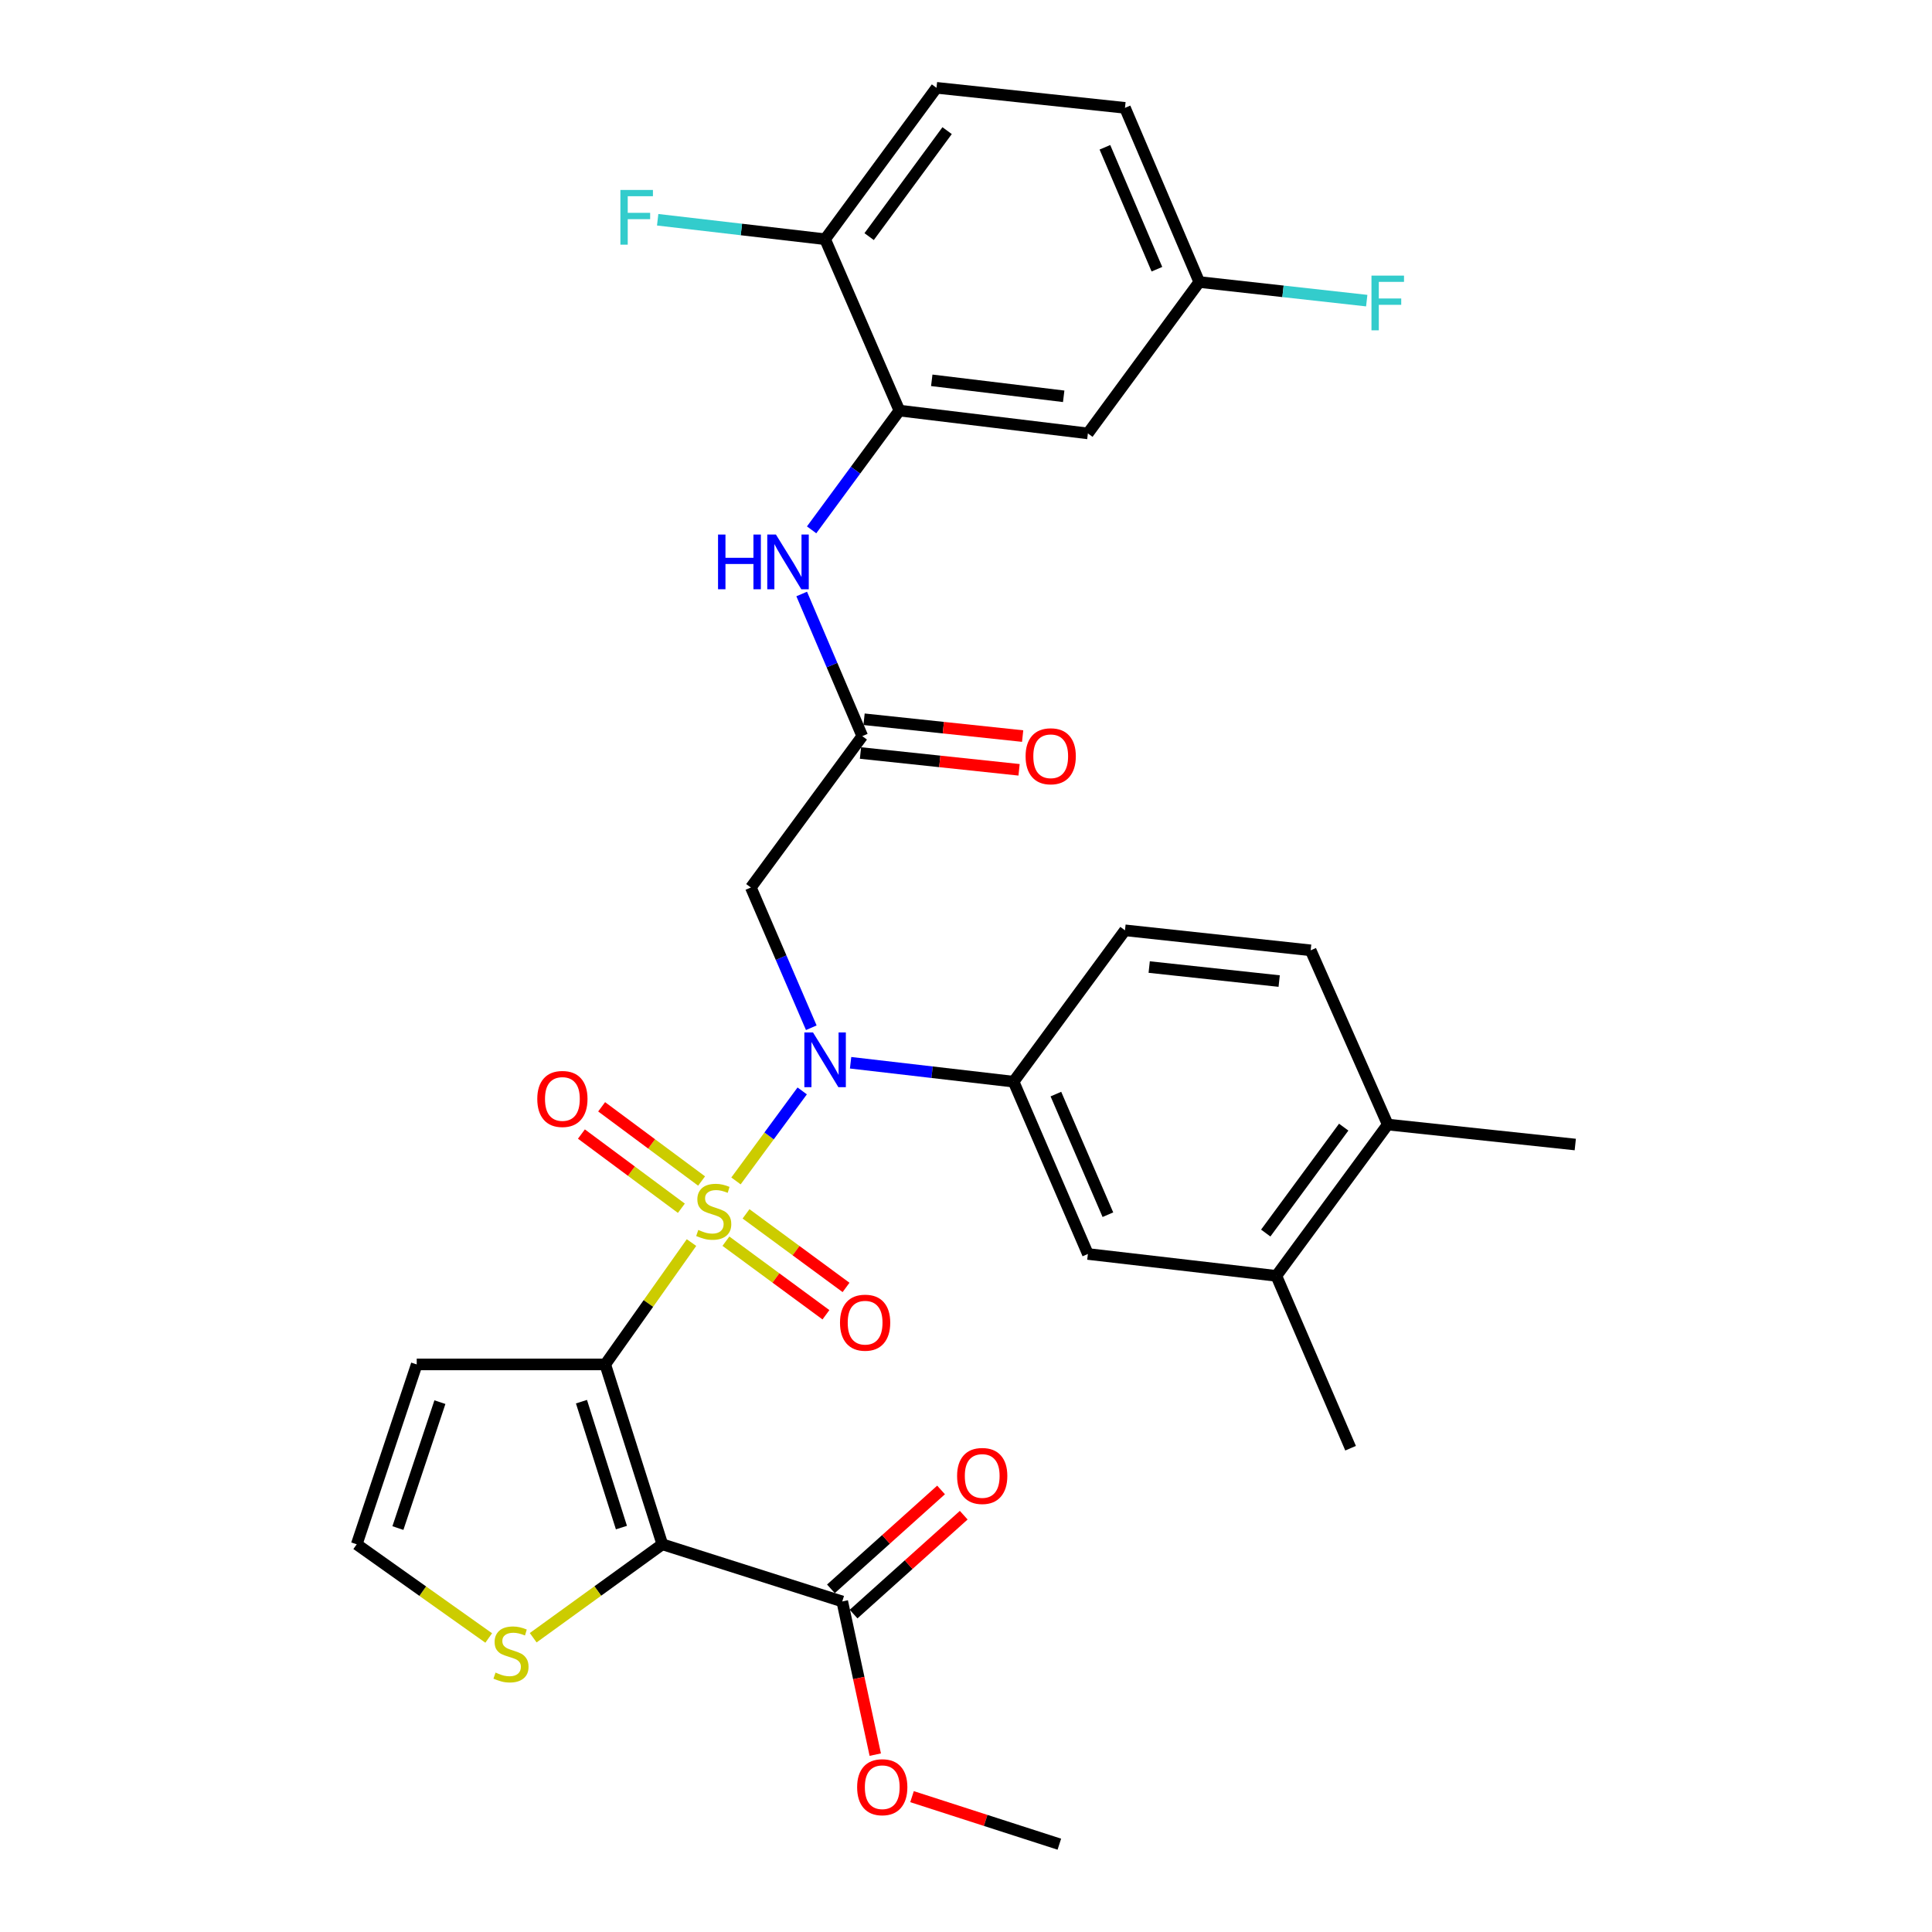 <?xml version='1.0' encoding='iso-8859-1'?>
<svg version='1.1' baseProfile='full'
              xmlns='http://www.w3.org/2000/svg'
                      xmlns:rdkit='http://www.rdkit.org/xml'
                      xmlns:xlink='http://www.w3.org/1999/xlink'
                  xml:space='preserve'
width='1000px' height='1000px' viewBox='0 0 1000 1000'>
<!-- END OF HEADER -->
<rect style='opacity:1.0;fill:#FFFFFF;stroke:none' width='1000' height='1000' x='0' y='0'> </rect>
<path class='bond-0' d='M 357.919,643.152 L 335.595,674.688' style='fill:none;fill-rule:evenodd;stroke:#CCCC00;stroke-width:6px;stroke-linecap:butt;stroke-linejoin:miter;stroke-opacity:1' />
<path class='bond-0' d='M 335.595,674.688 L 313.27,706.223' style='fill:none;fill-rule:evenodd;stroke:#000000;stroke-width:6px;stroke-linecap:butt;stroke-linejoin:miter;stroke-opacity:1' />
<path class='bond-2' d='M 380.94,611.247 L 398.08,587.951' style='fill:none;fill-rule:evenodd;stroke:#CCCC00;stroke-width:6px;stroke-linecap:butt;stroke-linejoin:miter;stroke-opacity:1' />
<path class='bond-2' d='M 398.08,587.951 L 415.22,564.654' style='fill:none;fill-rule:evenodd;stroke:#0000FF;stroke-width:6px;stroke-linecap:butt;stroke-linejoin:miter;stroke-opacity:1' />
<path class='bond-11' d='M 375.737,642.435 L 401.621,661.476' style='fill:none;fill-rule:evenodd;stroke:#CCCC00;stroke-width:6px;stroke-linecap:butt;stroke-linejoin:miter;stroke-opacity:1' />
<path class='bond-11' d='M 401.621,661.476 L 427.505,680.518' style='fill:none;fill-rule:evenodd;stroke:#FF0000;stroke-width:6px;stroke-linecap:butt;stroke-linejoin:miter;stroke-opacity:1' />
<path class='bond-11' d='M 386.144,628.289 L 412.028,647.33' style='fill:none;fill-rule:evenodd;stroke:#CCCC00;stroke-width:6px;stroke-linecap:butt;stroke-linejoin:miter;stroke-opacity:1' />
<path class='bond-11' d='M 412.028,647.33 L 437.912,666.372' style='fill:none;fill-rule:evenodd;stroke:#FF0000;stroke-width:6px;stroke-linecap:butt;stroke-linejoin:miter;stroke-opacity:1' />
<path class='bond-12' d='M 363.144,611.291 L 337.276,592.086' style='fill:none;fill-rule:evenodd;stroke:#CCCC00;stroke-width:6px;stroke-linecap:butt;stroke-linejoin:miter;stroke-opacity:1' />
<path class='bond-12' d='M 337.276,592.086 L 311.409,572.881' style='fill:none;fill-rule:evenodd;stroke:#FF0000;stroke-width:6px;stroke-linecap:butt;stroke-linejoin:miter;stroke-opacity:1' />
<path class='bond-12' d='M 352.675,625.391 L 326.808,606.186' style='fill:none;fill-rule:evenodd;stroke:#CCCC00;stroke-width:6px;stroke-linecap:butt;stroke-linejoin:miter;stroke-opacity:1' />
<path class='bond-12' d='M 326.808,606.186 L 300.94,586.981' style='fill:none;fill-rule:evenodd;stroke:#FF0000;stroke-width:6px;stroke-linecap:butt;stroke-linejoin:miter;stroke-opacity:1' />
<path class='bond-1' d='M 313.27,706.223 L 342.823,799.329' style='fill:none;fill-rule:evenodd;stroke:#000000;stroke-width:6px;stroke-linecap:butt;stroke-linejoin:miter;stroke-opacity:1' />
<path class='bond-1' d='M 300.965,725.502 L 321.651,790.676' style='fill:none;fill-rule:evenodd;stroke:#000000;stroke-width:6px;stroke-linecap:butt;stroke-linejoin:miter;stroke-opacity:1' />
<path class='bond-7' d='M 313.27,706.223 L 215.696,706.223' style='fill:none;fill-rule:evenodd;stroke:#000000;stroke-width:6px;stroke-linecap:butt;stroke-linejoin:miter;stroke-opacity:1' />
<path class='bond-4' d='M 342.823,799.329 L 435.949,828.911' style='fill:none;fill-rule:evenodd;stroke:#000000;stroke-width:6px;stroke-linecap:butt;stroke-linejoin:miter;stroke-opacity:1' />
<path class='bond-8' d='M 342.823,799.329 L 309.404,823.508' style='fill:none;fill-rule:evenodd;stroke:#000000;stroke-width:6px;stroke-linecap:butt;stroke-linejoin:miter;stroke-opacity:1' />
<path class='bond-8' d='M 309.404,823.508 L 275.985,847.687' style='fill:none;fill-rule:evenodd;stroke:#CCCC00;stroke-width:6px;stroke-linecap:butt;stroke-linejoin:miter;stroke-opacity:1' />
<path class='bond-3' d='M 419.924,531.961 L 404.287,495.662' style='fill:none;fill-rule:evenodd;stroke:#0000FF;stroke-width:6px;stroke-linecap:butt;stroke-linejoin:miter;stroke-opacity:1' />
<path class='bond-3' d='M 404.287,495.662 L 388.649,459.364' style='fill:none;fill-rule:evenodd;stroke:#000000;stroke-width:6px;stroke-linecap:butt;stroke-linejoin:miter;stroke-opacity:1' />
<path class='bond-5' d='M 440.266,550.08 L 482.45,554.978' style='fill:none;fill-rule:evenodd;stroke:#0000FF;stroke-width:6px;stroke-linecap:butt;stroke-linejoin:miter;stroke-opacity:1' />
<path class='bond-5' d='M 482.45,554.978 L 524.635,559.876' style='fill:none;fill-rule:evenodd;stroke:#000000;stroke-width:6px;stroke-linecap:butt;stroke-linejoin:miter;stroke-opacity:1' />
<path class='bond-6' d='M 388.649,459.364 L 446.31,381.02' style='fill:none;fill-rule:evenodd;stroke:#000000;stroke-width:6px;stroke-linecap:butt;stroke-linejoin:miter;stroke-opacity:1' />
<path class='bond-20' d='M 441.815,835.445 L 470.319,809.855' style='fill:none;fill-rule:evenodd;stroke:#000000;stroke-width:6px;stroke-linecap:butt;stroke-linejoin:miter;stroke-opacity:1' />
<path class='bond-20' d='M 470.319,809.855 L 498.823,784.264' style='fill:none;fill-rule:evenodd;stroke:#FF0000;stroke-width:6px;stroke-linecap:butt;stroke-linejoin:miter;stroke-opacity:1' />
<path class='bond-20' d='M 430.083,822.377 L 458.587,796.787' style='fill:none;fill-rule:evenodd;stroke:#000000;stroke-width:6px;stroke-linecap:butt;stroke-linejoin:miter;stroke-opacity:1' />
<path class='bond-20' d='M 458.587,796.787 L 487.091,771.196' style='fill:none;fill-rule:evenodd;stroke:#FF0000;stroke-width:6px;stroke-linecap:butt;stroke-linejoin:miter;stroke-opacity:1' />
<path class='bond-25' d='M 435.949,828.911 L 444.492,868.554' style='fill:none;fill-rule:evenodd;stroke:#000000;stroke-width:6px;stroke-linecap:butt;stroke-linejoin:miter;stroke-opacity:1' />
<path class='bond-25' d='M 444.492,868.554 L 453.036,908.197' style='fill:none;fill-rule:evenodd;stroke:#FF0000;stroke-width:6px;stroke-linecap:butt;stroke-linejoin:miter;stroke-opacity:1' />
<path class='bond-13' d='M 524.635,559.876 L 563.086,649.06' style='fill:none;fill-rule:evenodd;stroke:#000000;stroke-width:6px;stroke-linecap:butt;stroke-linejoin:miter;stroke-opacity:1' />
<path class='bond-13' d='M 546.529,566.3 L 573.445,628.729' style='fill:none;fill-rule:evenodd;stroke:#000000;stroke-width:6px;stroke-linecap:butt;stroke-linejoin:miter;stroke-opacity:1' />
<path class='bond-19' d='M 524.635,559.876 L 582.286,481.531' style='fill:none;fill-rule:evenodd;stroke:#000000;stroke-width:6px;stroke-linecap:butt;stroke-linejoin:miter;stroke-opacity:1' />
<path class='bond-10' d='M 446.31,381.02 L 430.634,344.235' style='fill:none;fill-rule:evenodd;stroke:#000000;stroke-width:6px;stroke-linecap:butt;stroke-linejoin:miter;stroke-opacity:1' />
<path class='bond-10' d='M 430.634,344.235 L 414.958,307.451' style='fill:none;fill-rule:evenodd;stroke:#0000FF;stroke-width:6px;stroke-linecap:butt;stroke-linejoin:miter;stroke-opacity:1' />
<path class='bond-21' d='M 445.384,389.751 L 486.426,394.103' style='fill:none;fill-rule:evenodd;stroke:#000000;stroke-width:6px;stroke-linecap:butt;stroke-linejoin:miter;stroke-opacity:1' />
<path class='bond-21' d='M 486.426,394.103 L 527.468,398.455' style='fill:none;fill-rule:evenodd;stroke:#FF0000;stroke-width:6px;stroke-linecap:butt;stroke-linejoin:miter;stroke-opacity:1' />
<path class='bond-21' d='M 447.236,372.288 L 488.278,376.639' style='fill:none;fill-rule:evenodd;stroke:#000000;stroke-width:6px;stroke-linecap:butt;stroke-linejoin:miter;stroke-opacity:1' />
<path class='bond-21' d='M 488.278,376.639 L 529.319,380.991' style='fill:none;fill-rule:evenodd;stroke:#FF0000;stroke-width:6px;stroke-linecap:butt;stroke-linejoin:miter;stroke-opacity:1' />
<path class='bond-14' d='M 215.696,706.223 L 184.641,799.329' style='fill:none;fill-rule:evenodd;stroke:#000000;stroke-width:6px;stroke-linecap:butt;stroke-linejoin:miter;stroke-opacity:1' />
<path class='bond-14' d='M 227.697,725.746 L 205.958,790.92' style='fill:none;fill-rule:evenodd;stroke:#000000;stroke-width:6px;stroke-linecap:butt;stroke-linejoin:miter;stroke-opacity:1' />
<path class='bond-32' d='M 252.96,847.822 L 218.8,823.576' style='fill:none;fill-rule:evenodd;stroke:#CCCC00;stroke-width:6px;stroke-linecap:butt;stroke-linejoin:miter;stroke-opacity:1' />
<path class='bond-32' d='M 218.8,823.576 L 184.641,799.329' style='fill:none;fill-rule:evenodd;stroke:#000000;stroke-width:6px;stroke-linecap:butt;stroke-linejoin:miter;stroke-opacity:1' />
<path class='bond-9' d='M 465.53,212.515 L 442.811,243.382' style='fill:none;fill-rule:evenodd;stroke:#000000;stroke-width:6px;stroke-linecap:butt;stroke-linejoin:miter;stroke-opacity:1' />
<path class='bond-9' d='M 442.811,243.382 L 420.091,274.249' style='fill:none;fill-rule:evenodd;stroke:#0000FF;stroke-width:6px;stroke-linecap:butt;stroke-linejoin:miter;stroke-opacity:1' />
<path class='bond-15' d='M 465.53,212.515 L 563.086,224.33' style='fill:none;fill-rule:evenodd;stroke:#000000;stroke-width:6px;stroke-linecap:butt;stroke-linejoin:miter;stroke-opacity:1' />
<path class='bond-15' d='M 482.275,196.853 L 550.564,205.124' style='fill:none;fill-rule:evenodd;stroke:#000000;stroke-width:6px;stroke-linecap:butt;stroke-linejoin:miter;stroke-opacity:1' />
<path class='bond-17' d='M 465.53,212.515 L 427.07,123.819' style='fill:none;fill-rule:evenodd;stroke:#000000;stroke-width:6px;stroke-linecap:butt;stroke-linejoin:miter;stroke-opacity:1' />
<path class='bond-16' d='M 563.086,649.06 L 660.641,660.387' style='fill:none;fill-rule:evenodd;stroke:#000000;stroke-width:6px;stroke-linecap:butt;stroke-linejoin:miter;stroke-opacity:1' />
<path class='bond-24' d='M 563.086,224.33 L 620.737,145.976' style='fill:none;fill-rule:evenodd;stroke:#000000;stroke-width:6px;stroke-linecap:butt;stroke-linejoin:miter;stroke-opacity:1' />
<path class='bond-29' d='M 660.641,660.387 L 699.062,749.591' style='fill:none;fill-rule:evenodd;stroke:#000000;stroke-width:6px;stroke-linecap:butt;stroke-linejoin:miter;stroke-opacity:1' />
<path class='bond-33' d='M 660.641,660.387 L 718.292,582.062' style='fill:none;fill-rule:evenodd;stroke:#000000;stroke-width:6px;stroke-linecap:butt;stroke-linejoin:miter;stroke-opacity:1' />
<path class='bond-33' d='M 655.145,638.228 L 695.501,583.4' style='fill:none;fill-rule:evenodd;stroke:#000000;stroke-width:6px;stroke-linecap:butt;stroke-linejoin:miter;stroke-opacity:1' />
<path class='bond-23' d='M 427.07,123.819 L 484.731,45.455' style='fill:none;fill-rule:evenodd;stroke:#000000;stroke-width:6px;stroke-linecap:butt;stroke-linejoin:miter;stroke-opacity:1' />
<path class='bond-23' d='M 449.864,122.472 L 490.227,67.617' style='fill:none;fill-rule:evenodd;stroke:#000000;stroke-width:6px;stroke-linecap:butt;stroke-linejoin:miter;stroke-opacity:1' />
<path class='bond-26' d='M 427.07,123.819 L 383.74,118.782' style='fill:none;fill-rule:evenodd;stroke:#000000;stroke-width:6px;stroke-linecap:butt;stroke-linejoin:miter;stroke-opacity:1' />
<path class='bond-26' d='M 383.74,118.782 L 340.409,113.746' style='fill:none;fill-rule:evenodd;stroke:#33CCCC;stroke-width:6px;stroke-linecap:butt;stroke-linejoin:miter;stroke-opacity:1' />
<path class='bond-18' d='M 718.292,582.062 L 678.398,491.892' style='fill:none;fill-rule:evenodd;stroke:#000000;stroke-width:6px;stroke-linecap:butt;stroke-linejoin:miter;stroke-opacity:1' />
<path class='bond-30' d='M 718.292,582.062 L 815.359,592.404' style='fill:none;fill-rule:evenodd;stroke:#000000;stroke-width:6px;stroke-linecap:butt;stroke-linejoin:miter;stroke-opacity:1' />
<path class='bond-22' d='M 582.286,481.531 L 678.398,491.892' style='fill:none;fill-rule:evenodd;stroke:#000000;stroke-width:6px;stroke-linecap:butt;stroke-linejoin:miter;stroke-opacity:1' />
<path class='bond-22' d='M 594.821,500.546 L 662.099,507.799' style='fill:none;fill-rule:evenodd;stroke:#000000;stroke-width:6px;stroke-linecap:butt;stroke-linejoin:miter;stroke-opacity:1' />
<path class='bond-27' d='M 484.731,45.455 L 582.286,55.826' style='fill:none;fill-rule:evenodd;stroke:#000000;stroke-width:6px;stroke-linecap:butt;stroke-linejoin:miter;stroke-opacity:1' />
<path class='bond-28' d='M 620.737,145.976 L 664.077,150.791' style='fill:none;fill-rule:evenodd;stroke:#000000;stroke-width:6px;stroke-linecap:butt;stroke-linejoin:miter;stroke-opacity:1' />
<path class='bond-28' d='M 664.077,150.791 L 707.418,155.607' style='fill:none;fill-rule:evenodd;stroke:#33CCCC;stroke-width:6px;stroke-linecap:butt;stroke-linejoin:miter;stroke-opacity:1' />
<path class='bond-34' d='M 620.737,145.976 L 582.286,55.826' style='fill:none;fill-rule:evenodd;stroke:#000000;stroke-width:6px;stroke-linecap:butt;stroke-linejoin:miter;stroke-opacity:1' />
<path class='bond-34' d='M 598.815,139.343 L 571.9,76.238' style='fill:none;fill-rule:evenodd;stroke:#000000;stroke-width:6px;stroke-linecap:butt;stroke-linejoin:miter;stroke-opacity:1' />
<path class='bond-31' d='M 472.06,929.944 L 510.187,942.245' style='fill:none;fill-rule:evenodd;stroke:#FF0000;stroke-width:6px;stroke-linecap:butt;stroke-linejoin:miter;stroke-opacity:1' />
<path class='bond-31' d='M 510.187,942.245 L 548.314,954.545' style='fill:none;fill-rule:evenodd;stroke:#000000;stroke-width:6px;stroke-linecap:butt;stroke-linejoin:miter;stroke-opacity:1' />
<path  class='atom-0' d='M 361.429 636.613
Q 361.749 636.733, 363.069 637.293
Q 364.389 637.853, 365.829 638.213
Q 367.309 638.533, 368.749 638.533
Q 371.429 638.533, 372.989 637.253
Q 374.549 635.933, 374.549 633.653
Q 374.549 632.093, 373.749 631.133
Q 372.989 630.173, 371.789 629.653
Q 370.589 629.133, 368.589 628.533
Q 366.069 627.773, 364.549 627.053
Q 363.069 626.333, 361.989 624.813
Q 360.949 623.293, 360.949 620.733
Q 360.949 617.173, 363.349 614.973
Q 365.789 612.773, 370.589 612.773
Q 373.869 612.773, 377.589 614.333
L 376.669 617.413
Q 373.269 616.013, 370.709 616.013
Q 367.949 616.013, 366.429 617.173
Q 364.909 618.293, 364.949 620.253
Q 364.949 621.773, 365.709 622.693
Q 366.509 623.613, 367.629 624.133
Q 368.789 624.653, 370.709 625.253
Q 373.269 626.053, 374.789 626.853
Q 376.309 627.653, 377.389 629.293
Q 378.509 630.893, 378.509 633.653
Q 378.509 637.573, 375.869 639.693
Q 373.269 641.773, 368.909 641.773
Q 366.389 641.773, 364.469 641.213
Q 362.589 640.693, 360.349 639.773
L 361.429 636.613
' fill='#CCCC00'/>
<path  class='atom-3' d='M 420.81 534.388
L 430.09 549.388
Q 431.01 550.868, 432.49 553.548
Q 433.97 556.228, 434.05 556.388
L 434.05 534.388
L 437.81 534.388
L 437.81 562.708
L 433.93 562.708
L 423.97 546.308
Q 422.81 544.388, 421.57 542.188
Q 420.37 539.988, 420.01 539.308
L 420.01 562.708
L 416.33 562.708
L 416.33 534.388
L 420.81 534.388
' fill='#0000FF'/>
<path  class='atom-9' d='M 256.488 865.725
Q 256.808 865.845, 258.128 866.405
Q 259.448 866.965, 260.888 867.325
Q 262.368 867.645, 263.808 867.645
Q 266.488 867.645, 268.048 866.365
Q 269.608 865.045, 269.608 862.765
Q 269.608 861.205, 268.808 860.245
Q 268.048 859.285, 266.848 858.765
Q 265.648 858.245, 263.648 857.645
Q 261.128 856.885, 259.608 856.165
Q 258.128 855.445, 257.048 853.925
Q 256.008 852.405, 256.008 849.845
Q 256.008 846.285, 258.408 844.085
Q 260.848 841.885, 265.648 841.885
Q 268.928 841.885, 272.648 843.445
L 271.728 846.525
Q 268.328 845.125, 265.768 845.125
Q 263.008 845.125, 261.488 846.285
Q 259.968 847.405, 260.008 849.365
Q 260.008 850.885, 260.768 851.805
Q 261.568 852.725, 262.688 853.245
Q 263.848 853.765, 265.768 854.365
Q 268.328 855.165, 269.848 855.965
Q 271.368 856.765, 272.448 858.405
Q 273.568 860.005, 273.568 862.765
Q 273.568 866.685, 270.928 868.805
Q 268.328 870.885, 263.968 870.885
Q 261.448 870.885, 259.528 870.325
Q 257.648 869.805, 255.408 868.885
L 256.488 865.725
' fill='#CCCC00'/>
<path  class='atom-11' d='M 371.659 276.68
L 375.499 276.68
L 375.499 288.72
L 389.979 288.72
L 389.979 276.68
L 393.819 276.68
L 393.819 305
L 389.979 305
L 389.979 291.92
L 375.499 291.92
L 375.499 305
L 371.659 305
L 371.659 276.68
' fill='#0000FF'/>
<path  class='atom-11' d='M 401.619 276.68
L 410.899 291.68
Q 411.819 293.16, 413.299 295.84
Q 414.779 298.52, 414.859 298.68
L 414.859 276.68
L 418.619 276.68
L 418.619 305
L 414.739 305
L 404.779 288.6
Q 403.619 286.68, 402.379 284.48
Q 401.179 282.28, 400.819 281.6
L 400.819 305
L 397.139 305
L 397.139 276.68
L 401.619 276.68
' fill='#0000FF'/>
<path  class='atom-12' d='M 434.783 684.614
Q 434.783 677.814, 438.143 674.014
Q 441.503 670.214, 447.783 670.214
Q 454.063 670.214, 457.423 674.014
Q 460.783 677.814, 460.783 684.614
Q 460.783 691.494, 457.383 695.414
Q 453.983 699.294, 447.783 699.294
Q 441.543 699.294, 438.143 695.414
Q 434.783 691.534, 434.783 684.614
M 447.783 696.094
Q 452.103 696.094, 454.423 693.214
Q 456.783 690.294, 456.783 684.614
Q 456.783 679.054, 454.423 676.254
Q 452.103 673.414, 447.783 673.414
Q 443.463 673.414, 441.103 676.214
Q 438.783 679.014, 438.783 684.614
Q 438.783 690.334, 441.103 693.214
Q 443.463 696.094, 447.783 696.094
' fill='#FF0000'/>
<path  class='atom-13' d='M 278.094 568.815
Q 278.094 562.015, 281.454 558.215
Q 284.814 554.415, 291.094 554.415
Q 297.374 554.415, 300.734 558.215
Q 304.094 562.015, 304.094 568.815
Q 304.094 575.695, 300.694 579.615
Q 297.294 583.495, 291.094 583.495
Q 284.854 583.495, 281.454 579.615
Q 278.094 575.735, 278.094 568.815
M 291.094 580.295
Q 295.414 580.295, 297.734 577.415
Q 300.094 574.495, 300.094 568.815
Q 300.094 563.255, 297.734 560.455
Q 295.414 557.615, 291.094 557.615
Q 286.774 557.615, 284.414 560.415
Q 282.094 563.215, 282.094 568.815
Q 282.094 574.535, 284.414 577.415
Q 286.774 580.295, 291.094 580.295
' fill='#FF0000'/>
<path  class='atom-21' d='M 495.391 763.954
Q 495.391 757.154, 498.751 753.354
Q 502.111 749.554, 508.391 749.554
Q 514.671 749.554, 518.031 753.354
Q 521.391 757.154, 521.391 763.954
Q 521.391 770.834, 517.991 774.754
Q 514.591 778.634, 508.391 778.634
Q 502.151 778.634, 498.751 774.754
Q 495.391 770.874, 495.391 763.954
M 508.391 775.434
Q 512.711 775.434, 515.031 772.554
Q 517.391 769.634, 517.391 763.954
Q 517.391 758.394, 515.031 755.594
Q 512.711 752.754, 508.391 752.754
Q 504.071 752.754, 501.711 755.554
Q 499.391 758.354, 499.391 763.954
Q 499.391 769.674, 501.711 772.554
Q 504.071 775.434, 508.391 775.434
' fill='#FF0000'/>
<path  class='atom-22' d='M 530.846 391.441
Q 530.846 384.641, 534.206 380.841
Q 537.566 377.041, 543.846 377.041
Q 550.126 377.041, 553.486 380.841
Q 556.846 384.641, 556.846 391.441
Q 556.846 398.321, 553.446 402.241
Q 550.046 406.121, 543.846 406.121
Q 537.606 406.121, 534.206 402.241
Q 530.846 398.361, 530.846 391.441
M 543.846 402.921
Q 548.166 402.921, 550.486 400.041
Q 552.846 397.121, 552.846 391.441
Q 552.846 385.881, 550.486 383.081
Q 548.166 380.241, 543.846 380.241
Q 539.526 380.241, 537.166 383.041
Q 534.846 385.841, 534.846 391.441
Q 534.846 397.161, 537.166 400.041
Q 539.526 402.921, 543.846 402.921
' fill='#FF0000'/>
<path  class='atom-26' d='M 443.652 925.054
Q 443.652 918.254, 447.012 914.454
Q 450.372 910.654, 456.652 910.654
Q 462.932 910.654, 466.292 914.454
Q 469.652 918.254, 469.652 925.054
Q 469.652 931.934, 466.252 935.854
Q 462.852 939.734, 456.652 939.734
Q 450.412 939.734, 447.012 935.854
Q 443.652 931.974, 443.652 925.054
M 456.652 936.534
Q 460.972 936.534, 463.292 933.654
Q 465.652 930.734, 465.652 925.054
Q 465.652 919.494, 463.292 916.694
Q 460.972 913.854, 456.652 913.854
Q 452.332 913.854, 449.972 916.654
Q 447.652 919.454, 447.652 925.054
Q 447.652 930.774, 449.972 933.654
Q 452.332 936.534, 456.652 936.534
' fill='#FF0000'/>
<path  class='atom-27' d='M 321.114 98.322
L 337.954 98.322
L 337.954 101.562
L 324.914 101.562
L 324.914 110.162
L 336.514 110.162
L 336.514 113.442
L 324.914 113.442
L 324.914 126.642
L 321.114 126.642
L 321.114 98.322
' fill='#33CCCC'/>
<path  class='atom-29' d='M 709.872 142.655
L 726.712 142.655
L 726.712 145.895
L 713.672 145.895
L 713.672 154.495
L 725.272 154.495
L 725.272 157.775
L 713.672 157.775
L 713.672 170.975
L 709.872 170.975
L 709.872 142.655
' fill='#33CCCC'/>
</svg>
